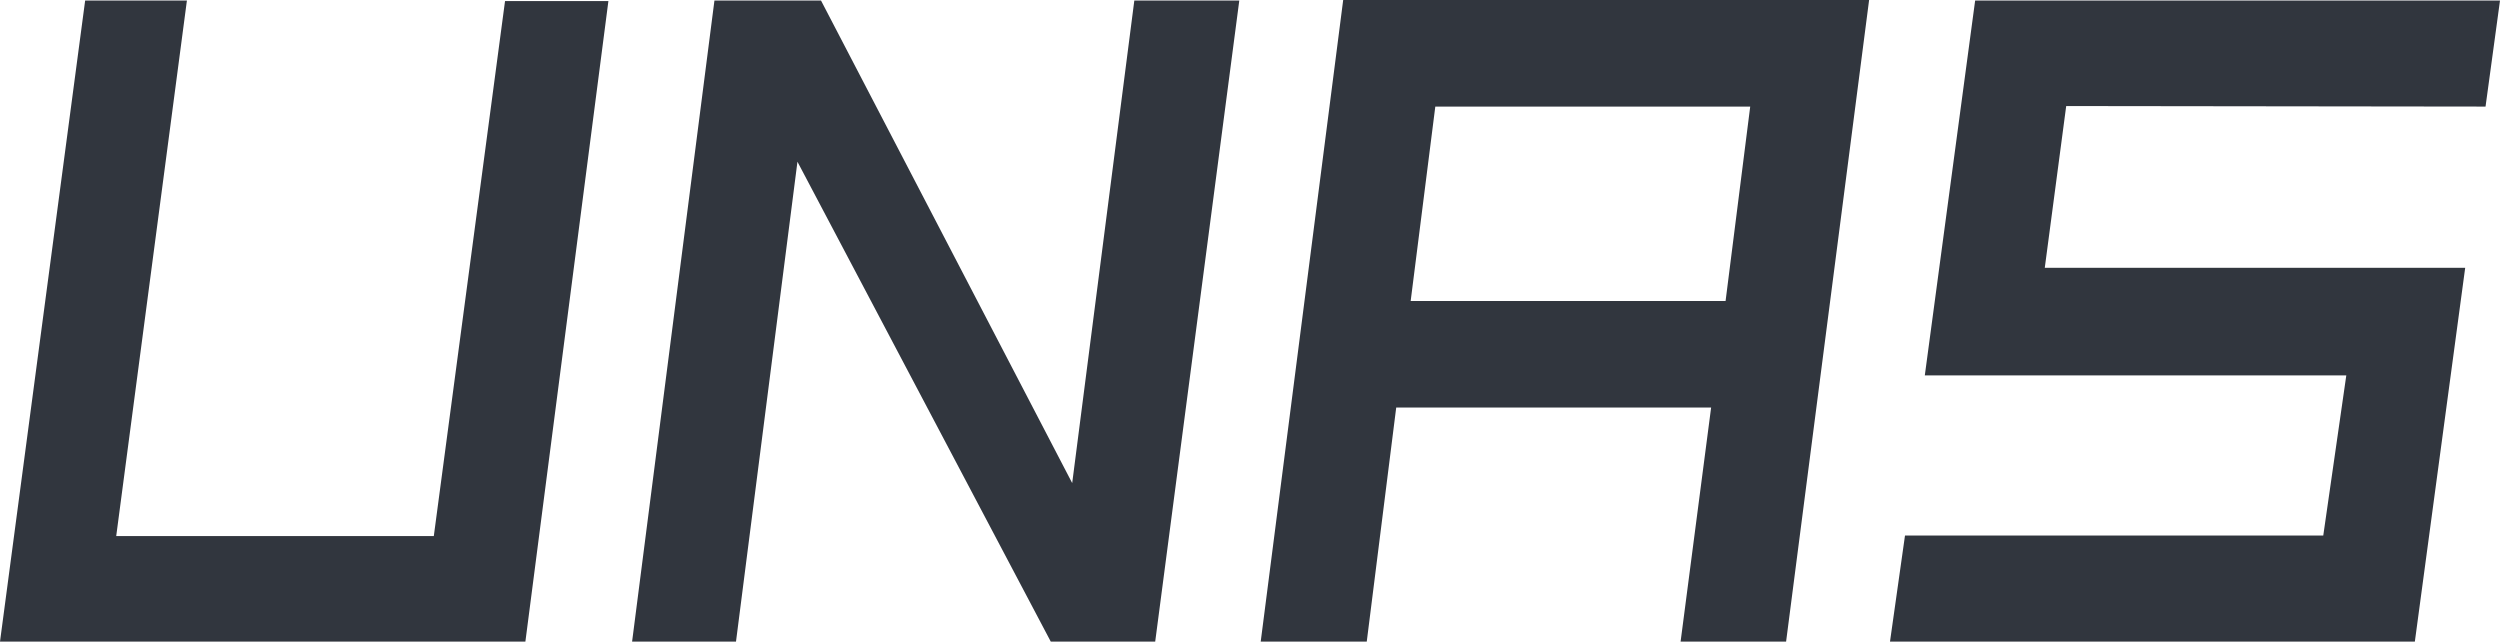 <svg xmlns="http://www.w3.org/2000/svg" xmlns:xlink="http://www.w3.org/1999/xlink" id="originalbg-gradient-shadow_1_" x="0px" y="0px" viewBox="0 0 466.8 119.8" style="enable-background:new 0 0 466.8 119.8;" xml:space="preserve"><style type="text/css">	.st0{fill-rule:evenodd;clip-rule:evenodd;fill:#31363E;}</style><g id="U_2_">	<g>		<path class="st0" d="M464.1,19.9l2.7-19.8h-98l-9.4,70h78.7l-4.3,29.9h-78.1l-2.8,19.8h98l9.4-69.8h-78.5l4-30.2L464.1,19.9   L464.1,19.9z M235.4,119.8h19.8l5.5-43.7h58.8l-5.7,43.7h19.7L349,0h-98.2L235.4,119.8z M268,19.9h58.8l-4.6,36.3h-58.8L268,19.9z    M200.2,90.2L153.3,0.1h-19.9L118,120h19.4l11.5-89.8l47.3,89.6h19.5L231.4,0.1h-19.6L200.2,90.2z M81,100.1H21.7l13.2-100h-19   L0,119.8h98.1L113.6,0.2H94.3L81,100.1z"></path>	</g></g></svg>